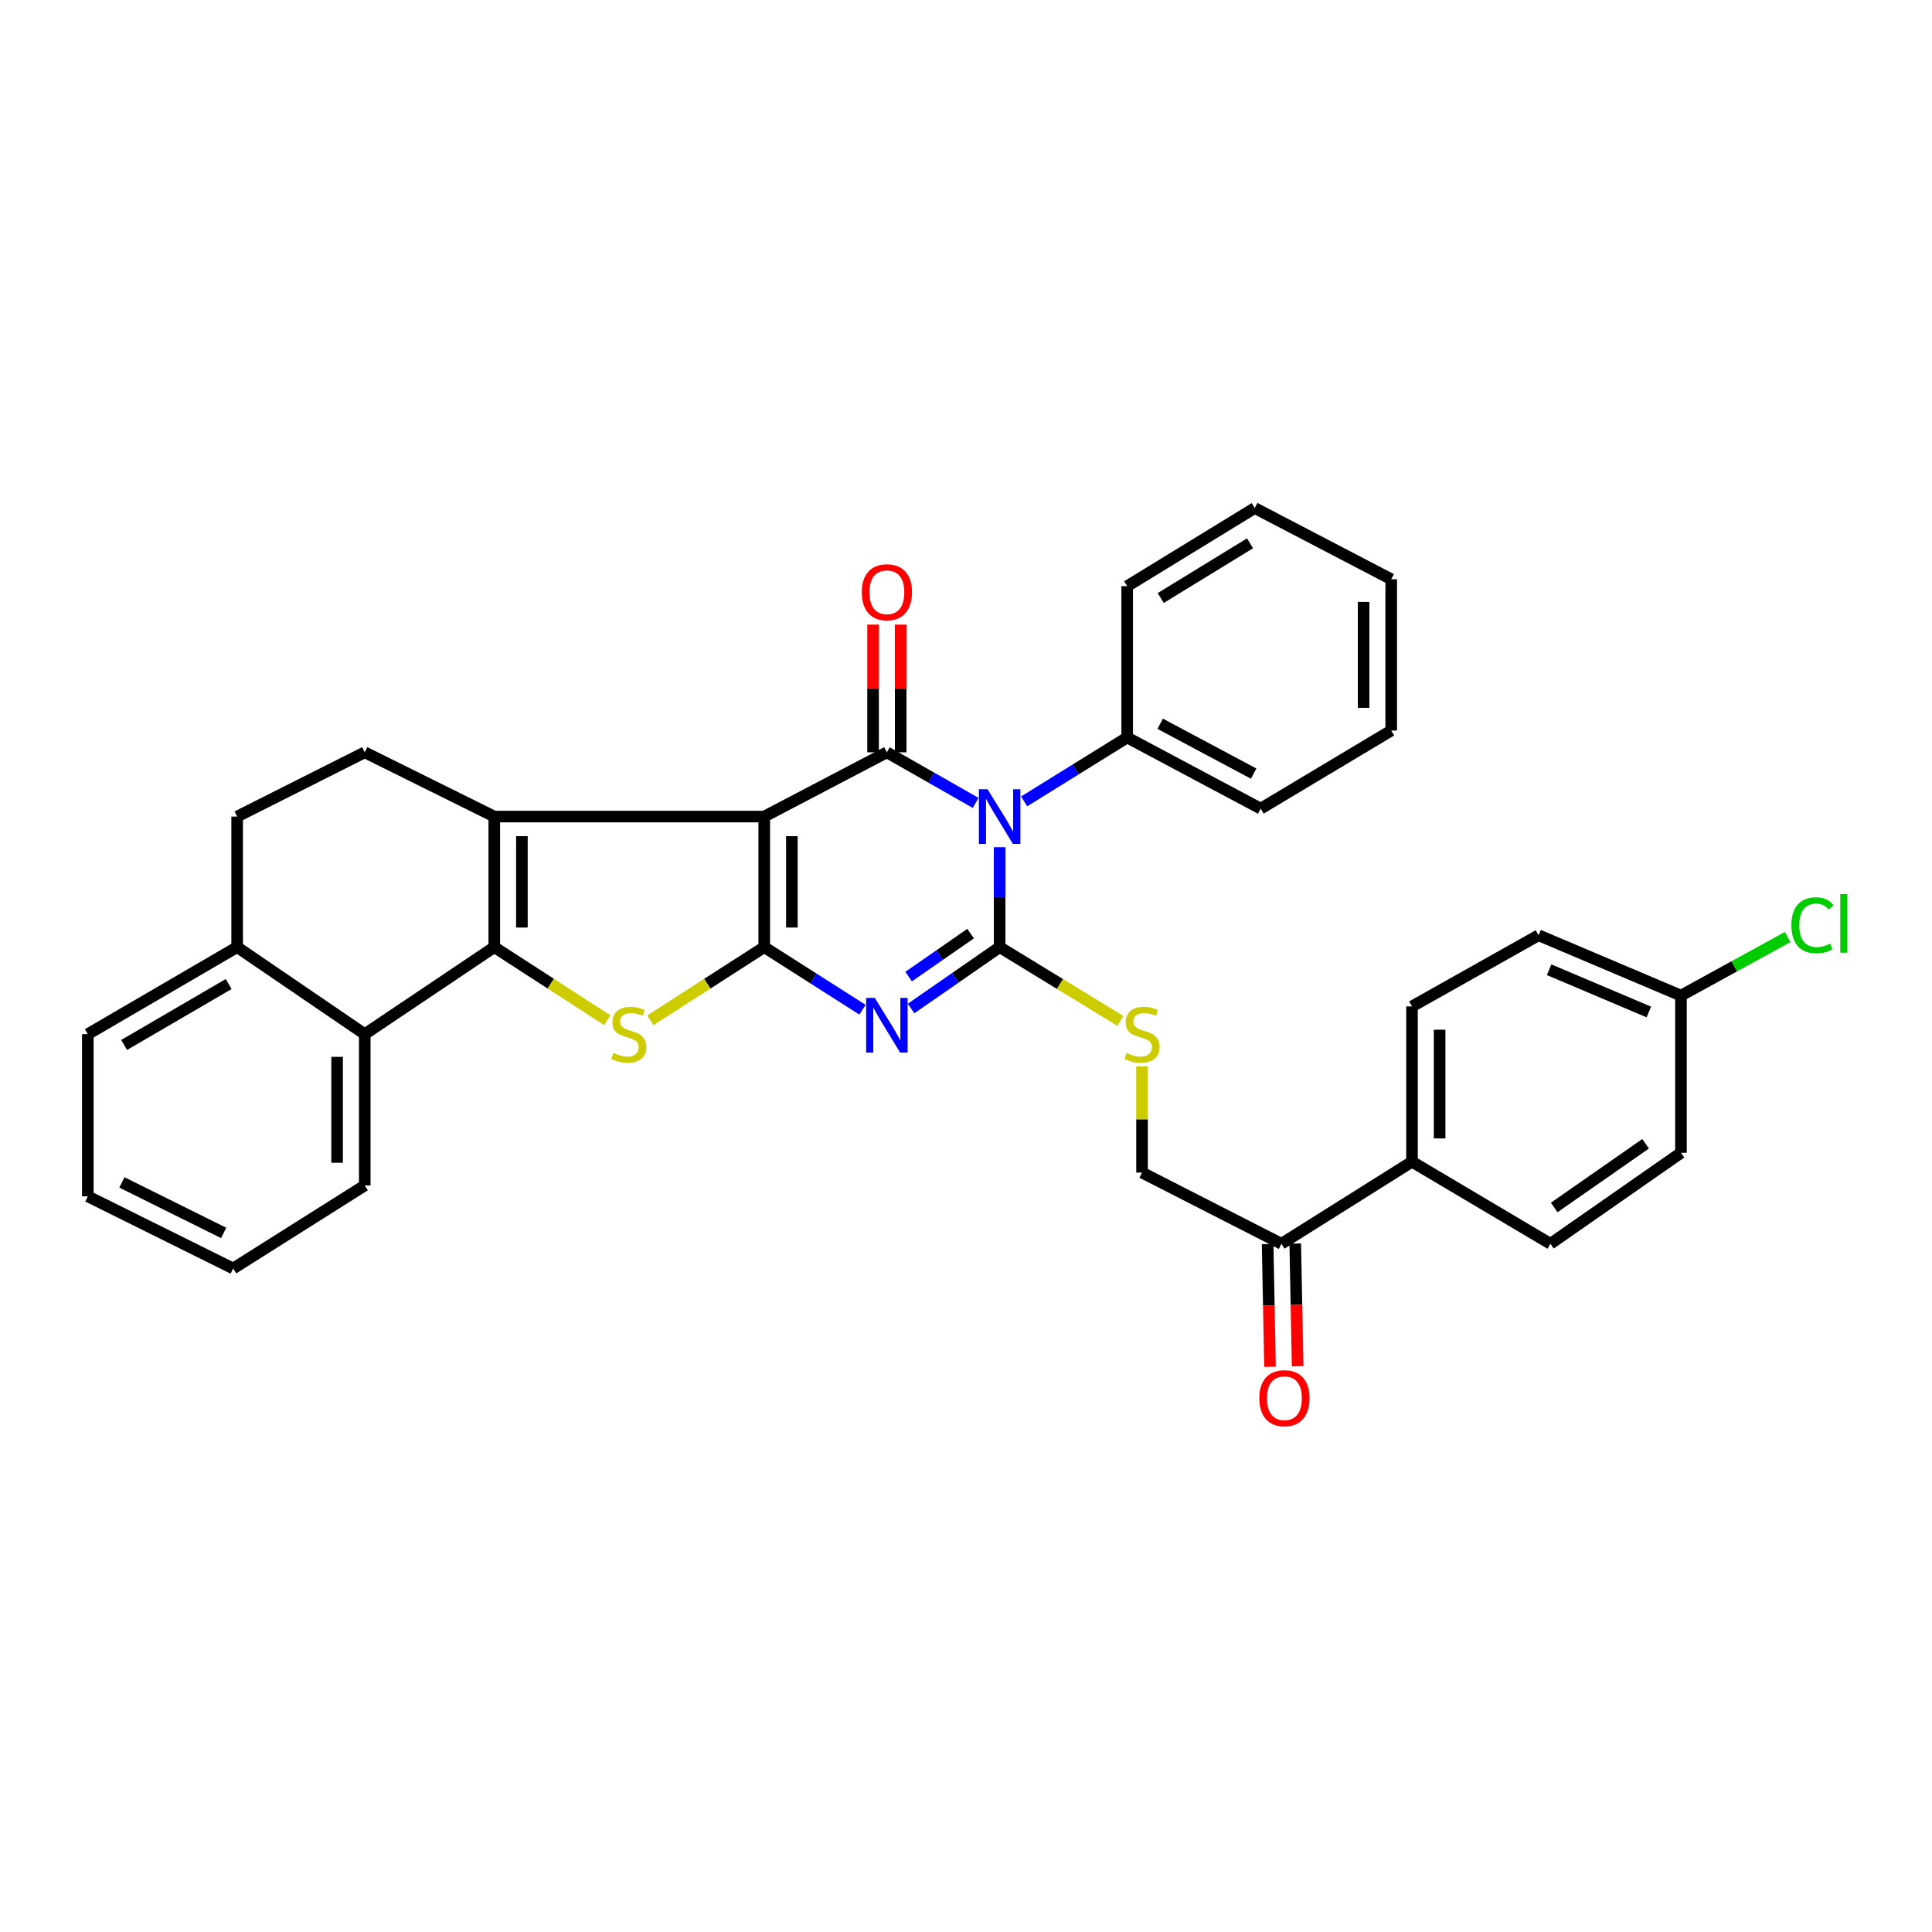 <?xml version='1.0' encoding='iso-8859-1'?>
<svg version='1.1' baseProfile='full'
              xmlns='http://www.w3.org/2000/svg'
                      xmlns:rdkit='http://www.rdkit.org/xml'
                      xmlns:xlink='http://www.w3.org/1999/xlink'
                  xml:space='preserve'
width='1000px' height='1000px' viewBox='0 0 1000 1000'>
<!-- END OF HEADER -->
<rect style='opacity:1.0;fill:#FFFFFF;stroke:none' width='1000' height='1000' x='0' y='0'> </rect>
<path class='bond-0' d='M 395.571,422.656 L 395.571,490.227' style='fill:none;fill-rule:evenodd;stroke:#000000;stroke-width:6px;stroke-linecap:butt;stroke-linejoin:miter;stroke-opacity:1' />
<path class='bond-0' d='M 409.87,432.792 L 409.87,480.091' style='fill:none;fill-rule:evenodd;stroke:#000000;stroke-width:6px;stroke-linecap:butt;stroke-linejoin:miter;stroke-opacity:1' />
<path class='bond-4' d='M 395.571,422.656 L 459.05,389.396' style='fill:none;fill-rule:evenodd;stroke:#000000;stroke-width:6px;stroke-linecap:butt;stroke-linejoin:miter;stroke-opacity:1' />
<path class='bond-5' d='M 395.571,422.656 L 255.839,422.656' style='fill:none;fill-rule:evenodd;stroke:#000000;stroke-width:6px;stroke-linecap:butt;stroke-linejoin:miter;stroke-opacity:1' />
<path class='bond-3' d='M 395.571,490.227 L 421,506.43' style='fill:none;fill-rule:evenodd;stroke:#000000;stroke-width:6px;stroke-linecap:butt;stroke-linejoin:miter;stroke-opacity:1' />
<path class='bond-3' d='M 421,506.43 L 446.428,522.634' style='fill:none;fill-rule:evenodd;stroke:#0000FF;stroke-width:6px;stroke-linecap:butt;stroke-linejoin:miter;stroke-opacity:1' />
<path class='bond-7' d='M 395.571,490.227 L 366.097,509.165' style='fill:none;fill-rule:evenodd;stroke:#000000;stroke-width:6px;stroke-linecap:butt;stroke-linejoin:miter;stroke-opacity:1' />
<path class='bond-7' d='M 366.097,509.165 L 336.622,528.103' style='fill:none;fill-rule:evenodd;stroke:#CCCC00;stroke-width:6px;stroke-linecap:butt;stroke-linejoin:miter;stroke-opacity:1' />
<path class='bond-1' d='M 504.994,415.579 L 482.022,402.487' style='fill:none;fill-rule:evenodd;stroke:#0000FF;stroke-width:6px;stroke-linecap:butt;stroke-linejoin:miter;stroke-opacity:1' />
<path class='bond-1' d='M 482.022,402.487 L 459.05,389.396' style='fill:none;fill-rule:evenodd;stroke:#000000;stroke-width:6px;stroke-linecap:butt;stroke-linejoin:miter;stroke-opacity:1' />
<path class='bond-2' d='M 517.414,438.506 L 517.414,464.366' style='fill:none;fill-rule:evenodd;stroke:#0000FF;stroke-width:6px;stroke-linecap:butt;stroke-linejoin:miter;stroke-opacity:1' />
<path class='bond-2' d='M 517.414,464.366 L 517.414,490.227' style='fill:none;fill-rule:evenodd;stroke:#000000;stroke-width:6px;stroke-linecap:butt;stroke-linejoin:miter;stroke-opacity:1' />
<path class='bond-11' d='M 530.095,414.793 L 556.761,398.257' style='fill:none;fill-rule:evenodd;stroke:#0000FF;stroke-width:6px;stroke-linecap:butt;stroke-linejoin:miter;stroke-opacity:1' />
<path class='bond-11' d='M 556.761,398.257 L 583.427,381.722' style='fill:none;fill-rule:evenodd;stroke:#000000;stroke-width:6px;stroke-linecap:butt;stroke-linejoin:miter;stroke-opacity:1' />
<path class='bond-9' d='M 517.414,490.227 L 548.645,509.317' style='fill:none;fill-rule:evenodd;stroke:#000000;stroke-width:6px;stroke-linecap:butt;stroke-linejoin:miter;stroke-opacity:1' />
<path class='bond-9' d='M 548.645,509.317 L 579.877,528.406' style='fill:none;fill-rule:evenodd;stroke:#CCCC00;stroke-width:6px;stroke-linecap:butt;stroke-linejoin:miter;stroke-opacity:1' />
<path class='bond-35' d='M 517.414,490.227 L 494.489,506.115' style='fill:none;fill-rule:evenodd;stroke:#000000;stroke-width:6px;stroke-linecap:butt;stroke-linejoin:miter;stroke-opacity:1' />
<path class='bond-35' d='M 494.489,506.115 L 471.565,522.003' style='fill:none;fill-rule:evenodd;stroke:#0000FF;stroke-width:6px;stroke-linecap:butt;stroke-linejoin:miter;stroke-opacity:1' />
<path class='bond-35' d='M 502.391,483.241 L 486.344,494.363' style='fill:none;fill-rule:evenodd;stroke:#000000;stroke-width:6px;stroke-linecap:butt;stroke-linejoin:miter;stroke-opacity:1' />
<path class='bond-35' d='M 486.344,494.363 L 470.298,505.484' style='fill:none;fill-rule:evenodd;stroke:#0000FF;stroke-width:6px;stroke-linecap:butt;stroke-linejoin:miter;stroke-opacity:1' />
<path class='bond-12' d='M 466.2,389.396 L 466.2,356.349' style='fill:none;fill-rule:evenodd;stroke:#000000;stroke-width:6px;stroke-linecap:butt;stroke-linejoin:miter;stroke-opacity:1' />
<path class='bond-12' d='M 466.2,356.349 L 466.2,323.303' style='fill:none;fill-rule:evenodd;stroke:#FF0000;stroke-width:6px;stroke-linecap:butt;stroke-linejoin:miter;stroke-opacity:1' />
<path class='bond-12' d='M 451.901,389.396 L 451.901,356.349' style='fill:none;fill-rule:evenodd;stroke:#000000;stroke-width:6px;stroke-linecap:butt;stroke-linejoin:miter;stroke-opacity:1' />
<path class='bond-12' d='M 451.901,356.349 L 451.901,323.303' style='fill:none;fill-rule:evenodd;stroke:#FF0000;stroke-width:6px;stroke-linecap:butt;stroke-linejoin:miter;stroke-opacity:1' />
<path class='bond-6' d='M 255.839,422.656 L 255.839,490.227' style='fill:none;fill-rule:evenodd;stroke:#000000;stroke-width:6px;stroke-linecap:butt;stroke-linejoin:miter;stroke-opacity:1' />
<path class='bond-6' d='M 270.138,432.792 L 270.138,480.091' style='fill:none;fill-rule:evenodd;stroke:#000000;stroke-width:6px;stroke-linecap:butt;stroke-linejoin:miter;stroke-opacity:1' />
<path class='bond-10' d='M 255.839,422.656 L 188.793,389.396' style='fill:none;fill-rule:evenodd;stroke:#000000;stroke-width:6px;stroke-linecap:butt;stroke-linejoin:miter;stroke-opacity:1' />
<path class='bond-8' d='M 255.839,490.227 L 188.793,535.276' style='fill:none;fill-rule:evenodd;stroke:#000000;stroke-width:6px;stroke-linecap:butt;stroke-linejoin:miter;stroke-opacity:1' />
<path class='bond-34' d='M 255.839,490.227 L 285.072,509.143' style='fill:none;fill-rule:evenodd;stroke:#000000;stroke-width:6px;stroke-linecap:butt;stroke-linejoin:miter;stroke-opacity:1' />
<path class='bond-34' d='M 285.072,509.143 L 314.306,528.059' style='fill:none;fill-rule:evenodd;stroke:#CCCC00;stroke-width:6px;stroke-linecap:butt;stroke-linejoin:miter;stroke-opacity:1' />
<path class='bond-25' d='M 188.793,535.276 L 188.793,613.587' style='fill:none;fill-rule:evenodd;stroke:#000000;stroke-width:6px;stroke-linecap:butt;stroke-linejoin:miter;stroke-opacity:1' />
<path class='bond-25' d='M 174.494,547.023 L 174.494,601.84' style='fill:none;fill-rule:evenodd;stroke:#000000;stroke-width:6px;stroke-linecap:butt;stroke-linejoin:miter;stroke-opacity:1' />
<path class='bond-36' d='M 188.793,535.276 L 122.748,490.227' style='fill:none;fill-rule:evenodd;stroke:#000000;stroke-width:6px;stroke-linecap:butt;stroke-linejoin:miter;stroke-opacity:1' />
<path class='bond-16' d='M 591.116,551.948 L 591.116,579.439' style='fill:none;fill-rule:evenodd;stroke:#CCCC00;stroke-width:6px;stroke-linecap:butt;stroke-linejoin:miter;stroke-opacity:1' />
<path class='bond-16' d='M 591.116,579.439 L 591.116,606.93' style='fill:none;fill-rule:evenodd;stroke:#000000;stroke-width:6px;stroke-linecap:butt;stroke-linejoin:miter;stroke-opacity:1' />
<path class='bond-17' d='M 188.793,389.396 L 122.748,422.656' style='fill:none;fill-rule:evenodd;stroke:#000000;stroke-width:6px;stroke-linecap:butt;stroke-linejoin:miter;stroke-opacity:1' />
<path class='bond-26' d='M 583.427,381.722 L 652.53,418.557' style='fill:none;fill-rule:evenodd;stroke:#000000;stroke-width:6px;stroke-linecap:butt;stroke-linejoin:miter;stroke-opacity:1' />
<path class='bond-26' d='M 600.518,374.629 L 648.891,400.414' style='fill:none;fill-rule:evenodd;stroke:#000000;stroke-width:6px;stroke-linecap:butt;stroke-linejoin:miter;stroke-opacity:1' />
<path class='bond-27' d='M 583.427,381.722 L 583.427,303.404' style='fill:none;fill-rule:evenodd;stroke:#000000;stroke-width:6px;stroke-linecap:butt;stroke-linejoin:miter;stroke-opacity:1' />
<path class='bond-13' d='M 663.27,643.781 L 591.116,606.93' style='fill:none;fill-rule:evenodd;stroke:#000000;stroke-width:6px;stroke-linecap:butt;stroke-linejoin:miter;stroke-opacity:1' />
<path class='bond-15' d='M 663.27,643.781 L 730.848,601.297' style='fill:none;fill-rule:evenodd;stroke:#000000;stroke-width:6px;stroke-linecap:butt;stroke-linejoin:miter;stroke-opacity:1' />
<path class='bond-18' d='M 656.122,643.92 L 656.738,675.683' style='fill:none;fill-rule:evenodd;stroke:#000000;stroke-width:6px;stroke-linecap:butt;stroke-linejoin:miter;stroke-opacity:1' />
<path class='bond-18' d='M 656.738,675.683 L 657.355,707.447' style='fill:none;fill-rule:evenodd;stroke:#FF0000;stroke-width:6px;stroke-linecap:butt;stroke-linejoin:miter;stroke-opacity:1' />
<path class='bond-18' d='M 670.418,643.642 L 671.035,675.406' style='fill:none;fill-rule:evenodd;stroke:#000000;stroke-width:6px;stroke-linecap:butt;stroke-linejoin:miter;stroke-opacity:1' />
<path class='bond-18' d='M 671.035,675.406 L 671.651,707.169' style='fill:none;fill-rule:evenodd;stroke:#FF0000;stroke-width:6px;stroke-linecap:butt;stroke-linejoin:miter;stroke-opacity:1' />
<path class='bond-14' d='M 122.748,490.227 L 122.748,422.656' style='fill:none;fill-rule:evenodd;stroke:#000000;stroke-width:6px;stroke-linecap:butt;stroke-linejoin:miter;stroke-opacity:1' />
<path class='bond-28' d='M 122.748,490.227 L 45.455,535.276' style='fill:none;fill-rule:evenodd;stroke:#000000;stroke-width:6px;stroke-linecap:butt;stroke-linejoin:miter;stroke-opacity:1' />
<path class='bond-28' d='M 118.354,509.338 L 64.249,540.873' style='fill:none;fill-rule:evenodd;stroke:#000000;stroke-width:6px;stroke-linecap:butt;stroke-linejoin:miter;stroke-opacity:1' />
<path class='bond-19' d='M 730.848,601.297 L 730.848,520.922' style='fill:none;fill-rule:evenodd;stroke:#000000;stroke-width:6px;stroke-linecap:butt;stroke-linejoin:miter;stroke-opacity:1' />
<path class='bond-19' d='M 745.147,589.241 L 745.147,532.978' style='fill:none;fill-rule:evenodd;stroke:#000000;stroke-width:6px;stroke-linecap:butt;stroke-linejoin:miter;stroke-opacity:1' />
<path class='bond-20' d='M 730.848,601.297 L 802.502,643.781' style='fill:none;fill-rule:evenodd;stroke:#000000;stroke-width:6px;stroke-linecap:butt;stroke-linejoin:miter;stroke-opacity:1' />
<path class='bond-22' d='M 730.848,520.922 L 796.361,484.086' style='fill:none;fill-rule:evenodd;stroke:#000000;stroke-width:6px;stroke-linecap:butt;stroke-linejoin:miter;stroke-opacity:1' />
<path class='bond-23' d='M 802.502,643.781 L 870.064,596.69' style='fill:none;fill-rule:evenodd;stroke:#000000;stroke-width:6px;stroke-linecap:butt;stroke-linejoin:miter;stroke-opacity:1' />
<path class='bond-23' d='M 804.46,624.987 L 851.754,592.023' style='fill:none;fill-rule:evenodd;stroke:#000000;stroke-width:6px;stroke-linecap:butt;stroke-linejoin:miter;stroke-opacity:1' />
<path class='bond-21' d='M 870.064,515.321 L 870.064,596.69' style='fill:none;fill-rule:evenodd;stroke:#000000;stroke-width:6px;stroke-linecap:butt;stroke-linejoin:miter;stroke-opacity:1' />
<path class='bond-24' d='M 870.064,515.321 L 897.676,500.16' style='fill:none;fill-rule:evenodd;stroke:#000000;stroke-width:6px;stroke-linecap:butt;stroke-linejoin:miter;stroke-opacity:1' />
<path class='bond-24' d='M 897.676,500.16 L 925.289,485' style='fill:none;fill-rule:evenodd;stroke:#00CC00;stroke-width:6px;stroke-linecap:butt;stroke-linejoin:miter;stroke-opacity:1' />
<path class='bond-39' d='M 870.064,515.321 L 796.361,484.086' style='fill:none;fill-rule:evenodd;stroke:#000000;stroke-width:6px;stroke-linecap:butt;stroke-linejoin:miter;stroke-opacity:1' />
<path class='bond-39' d='M 853.429,523.801 L 801.837,501.937' style='fill:none;fill-rule:evenodd;stroke:#000000;stroke-width:6px;stroke-linecap:butt;stroke-linejoin:miter;stroke-opacity:1' />
<path class='bond-29' d='M 188.793,613.587 L 120.691,656.571' style='fill:none;fill-rule:evenodd;stroke:#000000;stroke-width:6px;stroke-linecap:butt;stroke-linejoin:miter;stroke-opacity:1' />
<path class='bond-32' d='M 652.53,418.557 L 720.092,378.123' style='fill:none;fill-rule:evenodd;stroke:#000000;stroke-width:6px;stroke-linecap:butt;stroke-linejoin:miter;stroke-opacity:1' />
<path class='bond-31' d='M 583.427,303.404 L 649.448,262.962' style='fill:none;fill-rule:evenodd;stroke:#000000;stroke-width:6px;stroke-linecap:butt;stroke-linejoin:miter;stroke-opacity:1' />
<path class='bond-31' d='M 600.799,309.53 L 647.014,281.221' style='fill:none;fill-rule:evenodd;stroke:#000000;stroke-width:6px;stroke-linecap:butt;stroke-linejoin:miter;stroke-opacity:1' />
<path class='bond-30' d='M 45.455,535.276 L 45.455,619.219' style='fill:none;fill-rule:evenodd;stroke:#000000;stroke-width:6px;stroke-linecap:butt;stroke-linejoin:miter;stroke-opacity:1' />
<path class='bond-37' d='M 120.691,656.571 L 45.455,619.219' style='fill:none;fill-rule:evenodd;stroke:#000000;stroke-width:6px;stroke-linecap:butt;stroke-linejoin:miter;stroke-opacity:1' />
<path class='bond-37' d='M 115.764,638.16 L 63.098,612.014' style='fill:none;fill-rule:evenodd;stroke:#000000;stroke-width:6px;stroke-linecap:butt;stroke-linejoin:miter;stroke-opacity:1' />
<path class='bond-33' d='M 649.448,262.962 L 720.092,299.813' style='fill:none;fill-rule:evenodd;stroke:#000000;stroke-width:6px;stroke-linecap:butt;stroke-linejoin:miter;stroke-opacity:1' />
<path class='bond-38' d='M 720.092,378.123 L 720.092,299.813' style='fill:none;fill-rule:evenodd;stroke:#000000;stroke-width:6px;stroke-linecap:butt;stroke-linejoin:miter;stroke-opacity:1' />
<path class='bond-38' d='M 705.794,366.377 L 705.794,311.56' style='fill:none;fill-rule:evenodd;stroke:#000000;stroke-width:6px;stroke-linecap:butt;stroke-linejoin:miter;stroke-opacity:1' />
<path  class='atom-2' d='M 511.154 408.496
L 520.434 423.496
Q 521.354 424.976, 522.834 427.656
Q 524.314 430.336, 524.394 430.496
L 524.394 408.496
L 528.154 408.496
L 528.154 436.816
L 524.274 436.816
L 514.314 420.416
Q 513.154 418.496, 511.914 416.296
Q 510.714 414.096, 510.354 413.416
L 510.354 436.816
L 506.674 436.816
L 506.674 408.496
L 511.154 408.496
' fill='#0000FF'/>
<path  class='atom-4' d='M 452.79 516.517
L 462.07 531.517
Q 462.99 532.997, 464.47 535.677
Q 465.95 538.357, 466.03 538.517
L 466.03 516.517
L 469.79 516.517
L 469.79 544.837
L 465.91 544.837
L 455.95 528.437
Q 454.79 526.517, 453.55 524.317
Q 452.35 522.117, 451.99 521.437
L 451.99 544.837
L 448.31 544.837
L 448.31 516.517
L 452.79 516.517
' fill='#0000FF'/>
<path  class='atom-8' d='M 317.459 544.996
Q 317.779 545.116, 319.099 545.676
Q 320.419 546.236, 321.859 546.596
Q 323.339 546.916, 324.779 546.916
Q 327.459 546.916, 329.019 545.636
Q 330.579 544.316, 330.579 542.036
Q 330.579 540.476, 329.779 539.516
Q 329.019 538.556, 327.819 538.036
Q 326.619 537.516, 324.619 536.916
Q 322.099 536.156, 320.579 535.436
Q 319.099 534.716, 318.019 533.196
Q 316.979 531.676, 316.979 529.116
Q 316.979 525.556, 319.379 523.356
Q 321.819 521.156, 326.619 521.156
Q 329.899 521.156, 333.619 522.716
L 332.699 525.796
Q 329.299 524.396, 326.739 524.396
Q 323.979 524.396, 322.459 525.556
Q 320.939 526.676, 320.979 528.636
Q 320.979 530.156, 321.739 531.076
Q 322.539 531.996, 323.659 532.516
Q 324.819 533.036, 326.739 533.636
Q 329.299 534.436, 330.819 535.236
Q 332.339 536.036, 333.419 537.676
Q 334.539 539.276, 334.539 542.036
Q 334.539 545.956, 331.899 548.076
Q 329.299 550.156, 324.939 550.156
Q 322.419 550.156, 320.499 549.596
Q 318.619 549.076, 316.379 548.156
L 317.459 544.996
' fill='#CCCC00'/>
<path  class='atom-10' d='M 583.116 544.996
Q 583.436 545.116, 584.756 545.676
Q 586.076 546.236, 587.516 546.596
Q 588.996 546.916, 590.436 546.916
Q 593.116 546.916, 594.676 545.636
Q 596.236 544.316, 596.236 542.036
Q 596.236 540.476, 595.436 539.516
Q 594.676 538.556, 593.476 538.036
Q 592.276 537.516, 590.276 536.916
Q 587.756 536.156, 586.236 535.436
Q 584.756 534.716, 583.676 533.196
Q 582.636 531.676, 582.636 529.116
Q 582.636 525.556, 585.036 523.356
Q 587.476 521.156, 592.276 521.156
Q 595.556 521.156, 599.276 522.716
L 598.356 525.796
Q 594.956 524.396, 592.396 524.396
Q 589.636 524.396, 588.116 525.556
Q 586.596 526.676, 586.636 528.636
Q 586.636 530.156, 587.396 531.076
Q 588.196 531.996, 589.316 532.516
Q 590.476 533.036, 592.396 533.636
Q 594.956 534.436, 596.476 535.236
Q 597.996 536.036, 599.076 537.676
Q 600.196 539.276, 600.196 542.036
Q 600.196 545.956, 597.556 548.076
Q 594.956 550.156, 590.596 550.156
Q 588.076 550.156, 586.156 549.596
Q 584.276 549.076, 582.036 548.156
L 583.116 544.996
' fill='#CCCC00'/>
<path  class='atom-13' d='M 446.05 306.55
Q 446.05 299.75, 449.41 295.95
Q 452.77 292.15, 459.05 292.15
Q 465.33 292.15, 468.69 295.95
Q 472.05 299.75, 472.05 306.55
Q 472.05 313.43, 468.65 317.35
Q 465.25 321.23, 459.05 321.23
Q 452.81 321.23, 449.41 317.35
Q 446.05 313.47, 446.05 306.55
M 459.05 318.03
Q 463.37 318.03, 465.69 315.15
Q 468.05 312.23, 468.05 306.55
Q 468.05 300.99, 465.69 298.19
Q 463.37 295.35, 459.05 295.35
Q 454.73 295.35, 452.37 298.15
Q 450.05 300.95, 450.05 306.55
Q 450.05 312.27, 452.37 315.15
Q 454.73 318.03, 459.05 318.03
' fill='#FF0000'/>
<path  class='atom-19' d='M 651.819 723.704
Q 651.819 716.904, 655.179 713.104
Q 658.539 709.304, 664.819 709.304
Q 671.099 709.304, 674.459 713.104
Q 677.819 716.904, 677.819 723.704
Q 677.819 730.584, 674.419 734.504
Q 671.019 738.384, 664.819 738.384
Q 658.579 738.384, 655.179 734.504
Q 651.819 730.624, 651.819 723.704
M 664.819 735.184
Q 669.139 735.184, 671.459 732.304
Q 673.819 729.384, 673.819 723.704
Q 673.819 718.144, 671.459 715.344
Q 669.139 712.504, 664.819 712.504
Q 660.499 712.504, 658.139 715.304
Q 655.819 718.104, 655.819 723.704
Q 655.819 729.424, 658.139 732.304
Q 660.499 735.184, 664.819 735.184
' fill='#FF0000'/>
<path  class='atom-25' d='M 927.231 478.918
Q 927.231 471.878, 930.511 468.198
Q 933.831 464.478, 940.111 464.478
Q 945.951 464.478, 949.071 468.598
L 946.431 470.758
Q 944.151 467.758, 940.111 467.758
Q 935.831 467.758, 933.551 470.638
Q 931.311 473.478, 931.311 478.918
Q 931.311 484.518, 933.631 487.398
Q 935.991 490.278, 940.551 490.278
Q 943.671 490.278, 947.311 488.398
L 948.431 491.398
Q 946.951 492.358, 944.711 492.918
Q 942.471 493.478, 939.991 493.478
Q 933.831 493.478, 930.511 489.718
Q 927.231 485.958, 927.231 478.918
' fill='#00CC00'/>
<path  class='atom-25' d='M 952.511 462.758
L 956.191 462.758
L 956.191 493.118
L 952.511 493.118
L 952.511 462.758
' fill='#00CC00'/>
</svg>
